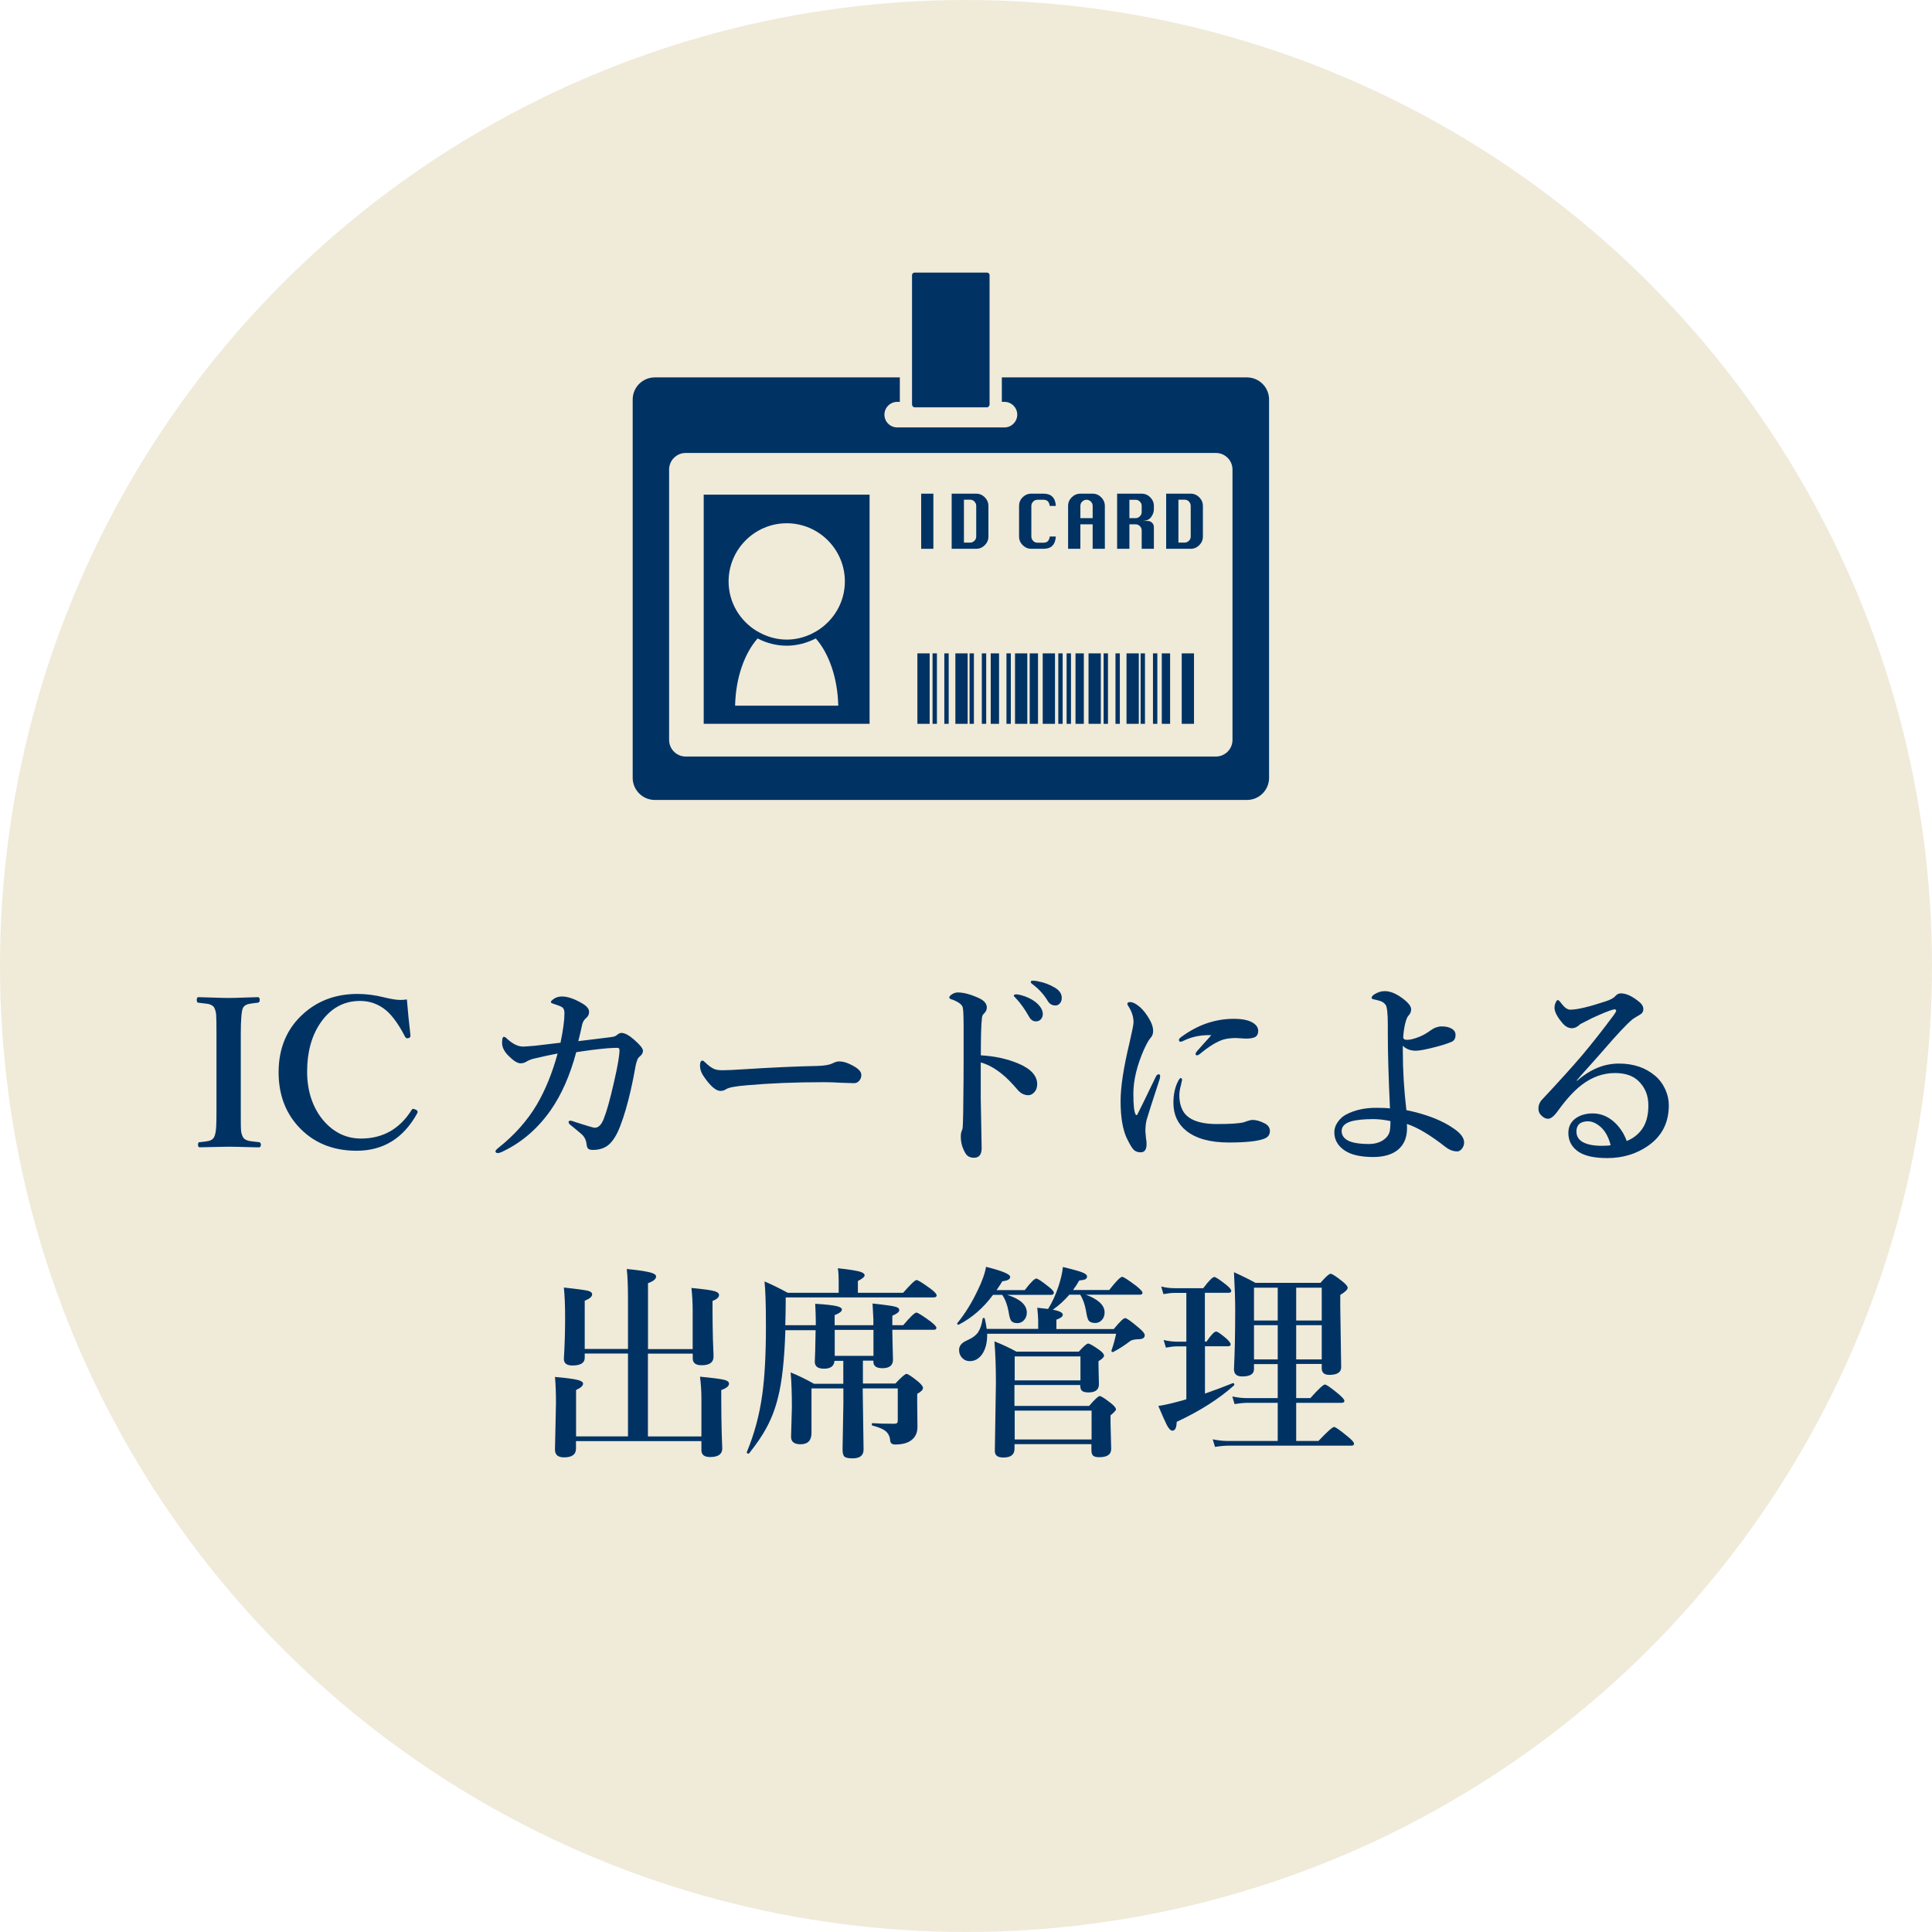 <?xml version="1.0" encoding="UTF-8"?>
<svg id="_レイヤー_2" data-name="レイヤー 2" xmlns="http://www.w3.org/2000/svg" width="234.46" height="234.46" viewBox="0 0 234.46 234.46">
  <g id="_レイヤー_1-2" data-name="レイヤー 1">
    <g>
      <circle cx="117.23" cy="117.23" r="117.23" fill="#b59948" opacity=".21"/>
      <g>
        <path d="M151.31,45.8h-29.73v2.97h.32c.86,0,1.55.7,1.55,1.55s-.7,1.55-1.55,1.55h-13.02c-.86,0-1.55-.7-1.55-1.55s.7-1.55,1.55-1.55h.32v-2.97h-29.73c-1.49,0-2.69,1.2-2.69,2.69v45.9c0,1.49,1.21,2.69,2.69,2.69h71.85c1.49,0,2.69-1.2,2.69-2.69v-45.9c0-1.49-1.21-2.69-2.69-2.69ZM149.57,89.79c0,1.12-.9,2.02-2.02,2.02h-64.33c-1.12,0-2.02-.9-2.02-2.02v-32.8c0-1.12.9-2.02,2.02-2.02h64.33c1.12,0,2.02.9,2.02,2.02v32.8Z" fill="#003364"/>
        <path d="M110.99,49.43h8.79c.12,0,.21-.08.26-.18.02-.04.05-.08.05-.13v-15.73c0-.17-.14-.31-.31-.31h-8.79c-.17,0-.31.14-.31.31v15.73c0,.05.03.09.05.13.05.1.14.18.26.18Z" fill="#003364"/>
        <rect x="143.41" y="79.29" width="1.49" height="8.55" fill="#003364"/>
        <rect x="136.71" y="79.29" width="1.49" height="8.55" fill="#003364"/>
        <rect x="132.1" y="79.29" width="1.49" height="8.55" fill="#003364"/>
        <rect x="123.18" y="79.29" width="1.49" height="8.55" fill="#003364"/>
        <rect x="140.99" y="79.29" width="1.01" height="8.55" fill="#003364"/>
        <rect x="130.52" y="79.29" width="1.01" height="8.55" fill="#003364"/>
        <rect x="139.92" y="79.29" width=".53" height="8.55" fill="#003364"/>
        <rect x="138.42" y="79.29" width=".53" height="8.55" fill="#003364"/>
        <rect x="133.93" y="79.29" width=".53" height="8.55" fill="#003364"/>
        <rect x="129.44" y="79.29" width=".53" height="8.55" fill="#003364"/>
        <rect x="126.54" y="79.29" width="1.49" height="8.55" fill="#003364"/>
        <rect x="124.96" y="79.29" width="1.01" height="8.55" fill="#003364"/>
        <rect x="128.43" y="79.29" width=".53" height="8.55" fill="#003364"/>
        <rect x="135.37" y="79.29" width=".53" height="8.55" fill="#003364"/>
        <rect x="115.94" y="79.29" width="1.49" height="8.55" fill="#003364"/>
        <rect x="111.33" y="79.29" width="1.49" height="8.55" fill="#003364"/>
        <rect x="120.23" y="79.29" width="1.01" height="8.55" fill="#003364"/>
        <rect x="119.15" y="79.29" width=".53" height="8.55" fill="#003364"/>
        <rect x="117.66" y="79.29" width=".53" height="8.55" fill="#003364"/>
        <rect x="113.17" y="79.29" width=".53" height="8.55" fill="#003364"/>
        <rect x="114.6" y="79.29" width=".53" height="8.55" fill="#003364"/>
        <rect x="122.14" y="79.29" width=".53" height="8.55" fill="#003364"/>
        <path d="M85.4,87.84h20.13v-27.81h-20.13v27.81ZM95.47,63.5c3.89,0,7.06,3.17,7.06,7.06,0,2.55-1.37,4.77-3.4,6.01-.11.07-.22.12-.33.18-.11.06-.22.13-.33.18-.91.43-1.92.69-2.99.69s-2.08-.26-2.99-.69c-.12-.06-.22-.12-.34-.18-.11-.06-.22-.11-.33-.18-2.03-1.24-3.4-3.46-3.4-6.01,0-3.89,3.17-7.06,7.06-7.06ZM89.21,85.64c.07-3.39,1.14-6.36,2.73-8.16,1.06.55,2.25.88,3.53.88s2.46-.34,3.53-.88c1.59,1.8,2.65,4.78,2.73,8.16h-12.52Z" fill="#003364"/>
        <rect x="111.79" y="59.91" width="1.48" height="6.69" fill="#003364"/>
        <path d="M118.47,59.91h-2.98v6.69h2.98c.4,0,.75-.15,1.04-.44.29-.29.44-.64.44-1.05v-3.71c0-.4-.15-.75-.44-1.05-.29-.29-.64-.44-1.04-.44ZM118.47,65.11c0,.2-.07.38-.22.52s-.32.22-.53.22h-.74v-5.21h.74c.21,0,.39.07.53.22s.22.32.22.53v3.71Z" fill="#003364"/>
        <path d="M125.38,60.87c.15-.15.32-.22.52-.22h.75c.44,0,.68.25.74.75h.74c-.05-.99-.55-1.49-1.48-1.49h-1.49c-.42,0-.77.15-1.06.44s-.43.64-.43,1.05v3.71c0,.41.15.76.44,1.05.3.29.64.44,1.05.44h1.49c.93,0,1.42-.5,1.48-1.49h-.74c-.05.5-.3.75-.74.75h-.75c-.2,0-.38-.07-.52-.22s-.22-.33-.22-.52v-3.71c0-.21.07-.39.22-.53Z" fill="#003364"/>
        <path d="M131.11,63.63h1.49v2.97h1.48v-5.2c0-.4-.15-.75-.44-1.05-.29-.29-.64-.44-1.04-.44h-1.49c-.41,0-.75.15-1.05.44-.29.29-.44.64-.44,1.05v5.2h1.49v-2.97ZM131.11,61.4c0-.21.07-.39.22-.53s.32-.22.52-.22.38.07.53.22c.15.15.22.32.22.53v1.48h-1.49v-1.48Z" fill="#003364"/>
        <path d="M138.55,66.6h1.48v-2.63c0-.21-.07-.38-.22-.53-.15-.15-.32-.22-.52-.22h-.74c.54,0,.92-.15,1.14-.46.23-.31.34-.63.34-.96v-.4c0-.4-.15-.75-.44-1.05-.29-.29-.64-.44-1.04-.44h-2.98v6.69h1.49v-2.97h.74c.21,0,.38.07.53.22.15.15.22.32.22.52v2.23ZM138.33,62.66c-.15.15-.32.22-.53.22h-.74v-2.23h.74c.21,0,.38.07.53.22.15.15.22.32.22.53v.74c0,.2-.07.37-.22.52Z" fill="#003364"/>
        <path d="M144.5,59.91h-2.98v6.69h2.98c.4,0,.75-.15,1.04-.44.29-.29.44-.64.44-1.05v-3.71c0-.4-.15-.75-.44-1.05-.29-.29-.64-.44-1.04-.44ZM144.5,65.11c0,.2-.07.38-.22.52s-.32.22-.53.22h-.74v-5.21h.74c.21,0,.39.07.53.22s.22.32.22.53v3.71Z" fill="#003364"/>
      </g>
      <g>
        <path d="M24.18,138.62c.66-.07,1.06-.13,1.2-.17.28-.08.48-.23.6-.45.15-.28.23-.73.26-1.37.02-.28.03-.94.03-1.99v-9.07c0-1.31-.01-2.11-.04-2.41-.02-.32-.1-.6-.22-.85-.12-.24-.37-.39-.75-.48-.17-.03-.57-.08-1.21-.15-.11,0-.17-.11-.17-.34s.07-.33.2-.33c.22,0,.88.03,1.98.06.7.02,1.25.04,1.65.04.47,0,1.12-.02,1.94-.05.85-.02,1.4-.04,1.65-.05.15,0,.22.12.22.35,0,.19-.07.29-.22.32-.64.07-1.05.13-1.21.18-.28.08-.48.23-.6.44-.18.36-.27,1.44-.27,3.26v9.07c0,1.43,0,2.27.03,2.51.02.33.1.61.23.84.11.23.36.39.75.48.16.03.57.08,1.21.15.15.02.22.12.22.32s-.09.31-.26.31c-.28,0-.69-.02-1.23-.03-1.12-.03-1.94-.05-2.44-.05-.02,0-1.19.03-3.5.07-.13,0-.2-.1-.2-.31s.06-.3.17-.32Z" fill="#003364"/>
        <path d="M49.38,121.29c.1,1.27.24,2.72.43,4.35v.06c0,.15-.08.24-.26.29-.06,0-.11.01-.15.01-.1,0-.18-.07-.26-.22-.74-1.43-1.49-2.48-2.25-3.14-.93-.78-1.99-1.17-3.2-1.17-1.98,0-3.58.89-4.8,2.66-1.08,1.58-1.62,3.56-1.62,5.93s.7,4.5,2.11,6.07c1.23,1.36,2.71,2.04,4.43,2.04,2.64,0,4.7-1.16,6.15-3.48.04-.08.1-.12.18-.12.07,0,.18.03.32.1.15.07.22.15.22.27,0,.05-.02.11-.05.17-1.67,3.03-4.12,4.54-7.35,4.54-2.95,0-5.33-1-7.13-3-1.56-1.74-2.34-3.91-2.34-6.52,0-2.96,1.02-5.35,3.05-7.15,1.77-1.57,3.94-2.36,6.52-2.36,1.03,0,2.08.13,3.17.4.89.22,1.57.33,2.04.33.25,0,.51-.02.77-.06Z" fill="#003364"/>
        <path d="M78.03,127.44c.02.31-.14.59-.48.85-.14.1-.27.42-.4.98-.02.07-.1.54-.26,1.39-.11.55-.22,1.09-.34,1.61-.38,1.68-.8,3.13-1.27,4.35-.42,1.12-.92,1.91-1.48,2.36-.49.38-1.1.57-1.84.57-.3,0-.5-.06-.6-.17-.09-.1-.15-.28-.18-.55-.06-.5-.27-.92-.65-1.23-.7-.59-1.1-.93-1.2-1-.22-.15-.33-.3-.33-.43,0-.11.08-.17.26-.17.07,0,.29.07.65.2,1.36.44,2.12.66,2.27.66.46,0,.84-.39,1.12-1.17.35-.88.75-2.33,1.21-4.36.45-1.94.67-3.24.67-3.89,0-.19-.09-.28-.27-.28-.25,0-.63.02-1.14.05-1.15.1-2.43.26-3.84.48-.75,2.8-1.78,5.15-3.1,7.04-1.53,2.18-3.41,3.82-5.63,4.92-.37.19-.62.28-.77.28-.2,0-.3-.07-.3-.22,0-.09.13-.24.4-.45,1.91-1.52,3.45-3.25,4.6-5.18,1.05-1.79,1.9-3.87,2.54-6.23-.85.16-1.81.37-2.87.62-.37.09-.69.22-.98.4-.19.11-.4.17-.65.17-.37,0-.85-.3-1.45-.9-.53-.53-.79-1.05-.79-1.57s.07-.74.22-.74c.11,0,.22.06.35.2.7.65,1.36.98,1.98.98.1,0,.57-.03,1.42-.1,1.28-.15,2.32-.27,3.12-.37.32-1.54.48-2.73.48-3.58,0-.3-.07-.53-.22-.68-.15-.12-.43-.24-.83-.37-.4-.11-.6-.21-.6-.28,0-.11.1-.23.3-.37.28-.22.63-.33,1.05-.33.68,0,1.5.28,2.44.83.57.33.85.67.85,1.04,0,.31-.13.57-.4.78-.2.18-.35.42-.43.72-.16.76-.32,1.44-.48,2.05.41-.05,1.14-.14,2.21-.27.73-.09,1.3-.16,1.7-.21.37-.05.61-.12.72-.22.23-.2.43-.3.6-.3.4,0,.91.27,1.53.81.69.6,1.05,1.03,1.07,1.29Z" fill="#003364"/>
        <path d="M104.53,130.45c0,.28-.09.52-.27.72-.17.19-.38.28-.63.28s-.77-.02-1.58-.05c-.71-.05-1.42-.07-2.12-.07-3.44,0-6.56.13-9.35.38-1.33.11-2.15.26-2.48.48-.19.13-.41.2-.67.2-.54,0-1.21-.57-2-1.72-.32-.45-.48-.9-.48-1.36,0-.4.1-.6.31-.6.07,0,.17.07.32.22.45.44.85.72,1.2.84.21.07.51.11.9.11.52,0,1.4-.04,2.62-.12,3.34-.21,6.29-.35,8.86-.4.9-.02,1.55-.14,1.94-.35.27-.13.5-.2.71-.2.37,0,.74.08,1.12.24,1.07.46,1.6.92,1.6,1.4Z" fill="#003364"/>
        <path d="M119.02,128.07c1.64.09,3.15.41,4.53.98,1.55.65,2.32,1.49,2.32,2.53,0,.41-.13.75-.39,1.01-.21.21-.44.32-.68.32-.52,0-.98-.24-1.37-.73-.7-.81-1.3-1.42-1.81-1.82-.85-.7-1.72-1.18-2.6-1.43v4.35c0,.43.04,2.45.11,6.05,0,.78-.31,1.17-.93,1.17-.49,0-.84-.19-1.05-.57-.37-.62-.55-1.28-.55-1.98,0-.32.04-.56.12-.72.07-.17.11-.31.11-.43.05-.62.08-2.49.1-5.6,0-.88.01-1.65.01-2.31v-4.54c-.01-1.18-.04-1.89-.11-2.12-.07-.21-.25-.4-.52-.57-.34-.2-.63-.33-.87-.39-.16-.05-.24-.13-.24-.23s.11-.23.33-.38c.24-.15.47-.22.7-.22.7,0,1.54.22,2.53.67.67.3,1,.69,1,1.17,0,.28-.14.54-.43.81-.09.1-.15.26-.17.5-.09.78-.13,2.28-.13,4.49ZM123.9,120.76c.71.2,1.28.47,1.72.81.62.48.93.98.93,1.5,0,.24-.08.45-.23.62-.15.17-.35.26-.6.26-.35,0-.63-.19-.84-.57-.5-.89-1.02-1.62-1.57-2.21-.19-.18-.28-.29-.28-.33,0-.11.1-.17.3-.17.17,0,.36.03.57.1ZM125.96,119.09c.7.12,1.36.37,1.99.73.6.34.9.76.9,1.27,0,.29-.08.53-.26.71-.15.15-.32.22-.51.22-.4,0-.71-.18-.93-.55-.46-.77-1.05-1.42-1.75-1.95-.2-.15-.31-.25-.31-.31,0-.13.07-.2.2-.2.21,0,.43.02.66.07Z" fill="#003364"/>
        <path d="M140.75,130.9c-.97,2.96-1.5,4.63-1.6,5-.1.4-.15.86-.15,1.39,0,.06.03.34.07.83.05.25.07.45.07.6.03.75-.21,1.12-.7,1.12-.38,0-.68-.11-.88-.33-.18-.19-.43-.59-.74-1.22-.55-1.07-.83-2.63-.83-4.67,0-1.71.36-4.05,1.07-7.02.33-1.42.5-2.27.5-2.55,0-.67-.22-1.33-.65-1.98-.07-.1-.1-.18-.1-.26,0-.13.12-.2.35-.2.32,0,.72.21,1.2.62.42.38.8.88,1.15,1.5.29.5.43.96.43,1.38,0,.37-.12.66-.35.89-.2.23-.45.69-.77,1.38-.86,1.97-1.28,3.75-1.28,5.35,0,1.36.09,2.2.28,2.53.03.05.06.07.1.07s.07-.03.1-.07c.22-.41.97-1.95,2.25-4.6.09-.2.21-.29.35-.29.11,0,.17.09.17.26,0,.07-.02.16-.05.27ZM143.45,131.08s-.02.08-.05.21c-.03.13-.06.24-.07.34-.14.46-.21.9-.21,1.32,0,.59.1,1.13.31,1.6.52,1.24,1.94,1.86,4.27,1.86,1.61,0,2.7-.07,3.26-.22.51-.19.85-.28,1.03-.28.43,0,.92.13,1.45.4.45.22.67.54.67.95,0,.47-.26.79-.77.96-.78.28-2.19.43-4.21.43-2.28,0-4-.48-5.18-1.43-1.03-.83-1.55-1.96-1.55-3.39,0-1.07.21-1.97.62-2.72.11-.19.2-.28.28-.28.1,0,.15.09.15.26ZM146.98,125.62c-1.18-.03-2.24.17-3.17.6-.26.13-.44.2-.52.2-.15,0-.22-.07-.22-.22,0-.11.1-.23.31-.38,1.02-.74,2.05-1.29,3.11-1.65,1.05-.35,2.12-.53,3.22-.53s1.92.18,2.43.54c.37.26.55.57.55.93s-.14.62-.41.76c-.23.11-.6.17-1.11.17l-1.17-.07c-.58,0-1.07.06-1.48.17-.78.22-1.76.81-2.93,1.78-.12.1-.23.15-.33.15-.11,0-.17-.06-.17-.17,0-.08.06-.19.17-.33.15-.17.41-.46.78-.88.39-.42.71-.78.95-1.06Z" fill="#003364"/>
        <path d="M170.68,134.72c2.47.51,4.42,1.28,5.85,2.31.76.54,1.15,1.08,1.15,1.62,0,.28-.09.53-.28.77-.17.2-.35.31-.55.31-.49,0-.97-.18-1.44-.55-1.86-1.45-3.41-2.38-4.68-2.78.02.14.02.31.02.53,0,1.16-.39,2.04-1.16,2.65-.71.55-1.69.83-2.94.83-1.54,0-2.7-.27-3.48-.8-.83-.57-1.24-1.3-1.24-2.19,0-.46.15-.9.46-1.32.25-.35.57-.63.94-.83,1.03-.55,2.24-.83,3.65-.83.73,0,1.3.02,1.7.07-.17-3.74-.26-6.75-.26-9.06v-1.1c0-1.36-.09-2.16-.27-2.41-.15-.21-.36-.36-.62-.45-.3-.1-.55-.16-.76-.2-.21-.03-.32-.1-.32-.2,0-.11.09-.24.27-.38.42-.28.86-.43,1.33-.43.7,0,1.47.33,2.32,1,.59.46.88.87.88,1.21,0,.29-.11.55-.33.77-.15.15-.29.51-.42,1.07-.11.5-.18,1.01-.21,1.53,0,.22.16.33.48.33.38,0,.88-.13,1.5-.38.42-.17.85-.41,1.27-.72.47-.35.95-.53,1.43-.53.54,0,.96.11,1.27.32.27.18.4.41.4.71,0,.45-.18.74-.55.87-.58.24-1.3.46-2.17.67-.98.25-1.68.38-2.1.38-.65,0-1.18-.2-1.58-.6v.66c0,2.26.14,4.64.43,7.14ZM168.75,136.05c-.77-.16-1.46-.24-2.08-.24-1.2,0-2.12.1-2.75.29-.73.23-1.1.61-1.1,1.15,0,.4.16.72.48.98.5.4,1.44.6,2.82.6.89,0,1.59-.26,2.1-.77.24-.24.39-.53.45-.85.05-.3.07-.68.07-1.15Z" fill="#003364"/>
        <path d="M191.36,131.12l.02.05c1.59-1.4,3.28-2.1,5.08-2.1s3.25.5,4.42,1.5c.51.43.92.99,1.23,1.67.28.63.41,1.26.41,1.9,0,2.11-.84,3.75-2.53,4.92-1.41.98-3.06,1.48-4.94,1.48-1.54,0-2.69-.25-3.45-.74-.85-.56-1.27-1.33-1.27-2.31,0-.75.29-1.34.88-1.77.56-.4,1.25-.6,2.08-.6,1.05,0,2,.42,2.84,1.27.59.62,1.01,1.31,1.28,2.08.72-.29,1.29-.72,1.73-1.27.6-.74.9-1.75.9-3.03s-.41-2.21-1.22-3c-.66-.63-1.6-.95-2.83-.95-1.44,0-2.78.48-4.03,1.43-.93.71-1.88,1.75-2.87,3.12-.47.67-.88,1-1.22,1-.25,0-.49-.1-.72-.31-.3-.24-.45-.54-.45-.92,0-.44.16-.82.48-1.14,2.05-2.19,3.65-3.96,4.79-5.3,1.21-1.44,2.51-3.08,3.88-4.93.19-.26.28-.43.28-.5,0-.12-.07-.18-.21-.18-.03,0-.07,0-.1.01-.59.16-1.46.52-2.62,1.06-.37.18-.84.42-1.42.72-.33.33-.67.5-1.03.5-.4,0-.77-.2-1.12-.6-.65-.76-.98-1.39-.98-1.89,0-.21.05-.43.15-.65.09-.19.18-.28.26-.28s.23.15.45.45c.37.48.72.72,1.05.72.82,0,2.24-.33,4.26-1,.59-.19,1-.4,1.21-.65.19-.22.41-.33.67-.33.65,0,1.4.35,2.25,1.05.32.26.48.55.48.88,0,.28-.13.5-.4.65-.48.28-.81.48-.98.62-.74.64-1.88,1.86-3.42,3.65-.33.38-.9,1.03-1.71,1.93-.62.68-1.14,1.27-1.56,1.77ZM195.46,138.97c-.24-.94-.63-1.67-1.17-2.17-.54-.48-1.06-.72-1.58-.72s-.92.14-1.16.43c-.16.22-.24.48-.24.79,0,.56.24.98.72,1.27.55.32,1.33.48,2.36.48.46,0,.82-.02,1.07-.07Z" fill="#003364"/>
        <path d="M84.05,164.27h-5.42v10.05h6.49v-4.65c0-.85-.06-1.72-.17-2.6,1.58.15,2.57.28,2.98.39.36.1.54.25.54.46,0,.29-.31.55-.94.77v1.18c0,1.31.02,2.6.05,3.86,0,.2.02.42.02.68.03.71.04,1.17.05,1.38,0,.68-.49,1.03-1.48,1.03-.7,0-1.05-.28-1.05-.83v-1.1h-15.22v.9c0,.72-.48,1.07-1.45,1.07-.73,0-1.1-.31-1.1-.93.08-3.4.12-5.29.12-5.68,0-1.26-.04-2.31-.12-3.15,1.4.12,2.34.25,2.82.38.39.11.59.25.59.43,0,.26-.28.52-.85.77v5.63h6.3v-10.05h-5.25v.52c0,.62-.5.93-1.5.93-.68,0-1.03-.27-1.03-.8.1-1.64.15-3.31.15-4.99,0-1.48-.05-2.71-.15-3.67,1.59.17,2.58.31,2.95.4.32.09.48.23.48.42,0,.29-.3.54-.9.78v5.85h5.25v-6.15c0-1.51-.05-2.7-.15-3.55,1.55.15,2.57.31,3.08.49.32.11.48.24.48.42,0,.31-.33.58-.98.81v8h5.42v-4.72c0-.9-.05-1.8-.15-2.7,1.47.14,2.41.27,2.81.39.36.11.54.26.54.48,0,.26-.26.5-.79.71v1.12c0,1.16.02,2.35.05,3.59,0,0,.02.44.05,1.28.02.33.02.59.02.78,0,.68-.48,1.03-1.45,1.03-.72,0-1.07-.28-1.07-.83v-.55Z" fill="#003364"/>
        <path d="M95.33,160.82h3.67v-.57c0-.52-.03-1.2-.07-2.03,1.29.08,2.16.18,2.62.29.42.1.62.24.62.42,0,.21-.29.44-.88.67v1.22h4.7v-.7s-.03-.69-.1-1.93c1.51.16,2.43.29,2.78.39.31.08.46.22.46.42,0,.21-.28.44-.84.67v1.15h1.32c.86-1.02,1.4-1.53,1.6-1.53.17,0,.74.36,1.71,1.07.48.37.72.63.72.78,0,.16-.11.24-.33.24h-5.02c0,.72.03,1.54.05,2.47.02.65.03,1.04.03,1.16,0,.68-.43,1.03-1.28,1.03-.73,0-1.1-.26-1.1-.79v-.13h-1.27v2.78h3.94c.73-.78,1.18-1.17,1.35-1.17s.66.32,1.43.95c.38.33.57.58.57.75,0,.23-.23.47-.7.72v1.12l.03,2.88c0,.63-.19,1.12-.57,1.48-.46.45-1.17.67-2.14.67-.37,0-.57-.16-.6-.48-.04-.51-.24-.91-.6-1.18-.31-.24-.82-.45-1.53-.63-.07-.02-.1-.07-.1-.17,0-.09.03-.13.1-.13.67.05,1.52.07,2.55.07.22,0,.36-.03.43-.1.05-.06.07-.17.07-.35v-3.84h-4.25v.4l.1,7.02c0,.72-.44,1.07-1.33,1.07-.54,0-.88-.08-1.01-.23-.14-.14-.21-.43-.21-.87l.1-5.6v-1.79h-3.87v5.4c0,.92-.44,1.38-1.33,1.38-.76,0-1.15-.3-1.15-.9l.1-3.6c0-1.68-.05-3.09-.15-4.22.96.39,1.9.85,2.83,1.38h3.56v-2.78h-1.07c-.05.63-.47.95-1.27.95-.75,0-1.12-.28-1.12-.85,0,0,.02-.46.05-1.34.02-.8.04-1.63.05-2.48h-3.67c-.11,3.52-.4,6.22-.88,8.11-.33,1.37-.81,2.63-1.44,3.78-.5.93-1.2,1.95-2.08,3.05-.02.02-.04.04-.07.04-.14,0-.21-.06-.21-.17,0-.02,0-.03.01-.04.91-2.2,1.53-4.5,1.86-6.92.3-2.11.45-4.88.45-8.32,0-2.64-.06-4.45-.17-5.45.79.33,1.73.79,2.82,1.38h6.18v-1.5c0-.54-.03-1.03-.1-1.48,1.42.15,2.36.3,2.82.46.28.11.43.24.43.39,0,.19-.27.42-.82.7v1.43h5.49c.9-1.03,1.45-1.55,1.62-1.55.19,0,.76.36,1.73,1.07.48.36.72.63.72.8,0,.16-.13.24-.38.24h-17.94v.72c0,.68-.02,1.57-.05,2.67ZM101.3,164.54h4.7v-3.15h-4.7v3.15Z" fill="#003364"/>
        <path d="M120.51,157.14c-1.16,1.57-2.54,2.78-4.15,3.61-.02,0-.03.01-.05.01-.1,0-.15-.05-.15-.15,0-.03,0-.04.03-.06.91-1.11,1.72-2.41,2.44-3.92.56-1.14.9-2.1,1.03-2.89,1.95.48,2.93.89,2.93,1.22,0,.29-.32.46-.95.53-.19.32-.42.67-.7,1.07h3.42c.72-.94,1.19-1.4,1.4-1.4.17,0,.67.33,1.51,1,.41.32.62.56.62.72,0,.17-.11.26-.34.26h-5.32c1.59.5,2.38,1.22,2.38,2.15,0,.39-.13.71-.38.96-.21.21-.47.32-.77.32-.38,0-.63-.11-.77-.32-.12-.19-.22-.56-.3-1.11-.14-.77-.39-1.44-.76-2h-1.12ZM128.21,161.29h6.95c.73-.89,1.19-1.33,1.38-1.33s.74.39,1.65,1.17c.49.4.73.7.73.9,0,.33-.25.49-.76.49-.49.02-.81.09-.98.21-.71.54-1.4.99-2.09,1.34-.02,0-.03.01-.05.01-.11,0-.16-.05-.16-.16,0-.02,0-.03.01-.05.2-.56.39-1.23.56-2.01h-15.65c.02,1.07-.2,1.92-.66,2.55-.39.51-.87.77-1.44.77-.41,0-.73-.15-.98-.44-.22-.24-.33-.55-.33-.92,0-.5.32-.88.95-1.15.66-.29,1.12-.63,1.38-1.03.24-.37.42-.9.53-1.6,0-.06.05-.1.13-.1s.13.03.13.1c.1.41.18.82.23,1.23h6.25v-1.07c0-.24-.04-.74-.11-1.5.47.05.91.1,1.31.15.49-.77.9-1.67,1.25-2.7.29-.89.48-1.68.55-2.39,1.22.29,2.03.51,2.42.68.34.15.51.3.51.46s-.07.29-.22.35c-.13.06-.38.11-.73.15-.2.37-.45.75-.75,1.15h4.39c.84-1.07,1.36-1.6,1.58-1.6.15,0,.72.37,1.7,1.1.5.41.76.68.76.83,0,.16-.11.24-.33.24h-6.54c1.51.56,2.27,1.28,2.27,2.15,0,.39-.12.71-.37.96-.21.21-.46.32-.76.32-.4,0-.67-.11-.82-.32-.12-.2-.22-.57-.3-1.13-.15-.81-.38-1.47-.71-1.98h-1.32c-.61.71-1.28,1.31-2,1.82.81.15,1.21.36,1.21.61,0,.22-.26.42-.78.6v1.12ZM123.14,170.62h9.03c.68-.8,1.12-1.2,1.29-1.2s.64.3,1.4.9c.38.31.57.55.57.72,0,.12-.22.36-.66.72v.93l.08,3.15c0,.67-.48,1-1.45,1-.38,0-.64-.07-.78-.22-.11-.13-.17-.35-.17-.66v-.7h-9.33v.55c0,.72-.45,1.07-1.36,1.07-.68,0-1.03-.26-1.03-.77l.13-8.25c0-1.94-.06-3.63-.18-5.08.98.39,1.87.81,2.67,1.25h7.57c.59-.65.96-.98,1.13-.98.18,0,.64.26,1.38.79.37.28.55.5.55.68s-.22.4-.67.67v.48l.05,2.31c0,.67-.42,1-1.27,1-.4,0-.67-.08-.82-.23-.12-.13-.18-.35-.18-.67h-7.98v2.53ZM131.12,167.52v-2.91h-7.98v2.91h7.98ZM123.14,171.19v3.5h9.33v-3.5h-9.33Z" fill="#003364"/>
        <path d="M146.23,169.12c1.31-.46,2.43-.88,3.36-1.26,0,0,.02-.01.04-.01.11,0,.16.06.16.2,0,.04-.01.07-.04.08-1.81,1.63-4.13,3.1-6.95,4.42-.02.72-.19,1.07-.53,1.07-.2,0-.42-.22-.66-.67-.2-.39-.55-1.17-1.04-2.33.51-.07,1.25-.22,2.22-.48.62-.16,1.01-.27,1.18-.33v-6.42h-1.11c-.37,0-.82.05-1.37.15l-.28-.92c.58.13,1.11.2,1.6.2h1.16v-5.92h-1.4c-.37,0-.83.05-1.38.15l-.27-.92c.55.13,1.08.2,1.58.2h3.52c.68-.9,1.13-1.36,1.35-1.36.16,0,.64.32,1.44.95.41.33.61.57.61.73s-.11.24-.33.24h-2.87v5.92h.2c.55-.81.94-1.22,1.17-1.22.16,0,.58.29,1.26.87.33.31.5.54.5.68,0,.16-.11.24-.33.24h-2.79v5.73ZM157.3,165.54v4.13h1.72c.98-1.1,1.57-1.65,1.77-1.65.17,0,.72.38,1.65,1.15.47.4.71.67.71.83s-.11.24-.33.24h-5.52v4.63h2.7c1.07-1.13,1.71-1.7,1.9-1.7.17,0,.74.4,1.7,1.2.48.39.72.67.72.83s-.11.24-.33.24h-14.92c-.44,0-.98.05-1.62.15l-.28-.92c.64.13,1.25.2,1.82.2h6.07v-4.63h-3.66c-.42,0-.95.05-1.58.15l-.27-.92c.62.13,1.21.2,1.77.2h3.74v-4.13h-2.88v.62c0,.59-.48.88-1.43.88-.67,0-1-.29-1-.88.1-2.07.15-4.46.15-7.17,0-1.24-.05-2.77-.15-4.6,1.04.47,1.91.9,2.6,1.29h7.9c.63-.73,1.05-1.1,1.23-1.1s.68.32,1.46.95c.41.33.61.58.61.74,0,.23-.3.52-.9.88v1.45l.11,7.32c0,.62-.48.93-1.44.93-.61,0-.92-.27-.92-.81v-.52h-3.1ZM152.18,160.25h2.88v-3.98h-2.88v3.98ZM152.18,164.97h2.88v-4.15h-2.88v4.15ZM157.3,160.25h3.1v-3.98h-3.1v3.98ZM157.3,164.97h3.1v-4.15h-3.1v4.15Z" fill="#003364"/>
      </g>
    </g>
  </g>
</svg>